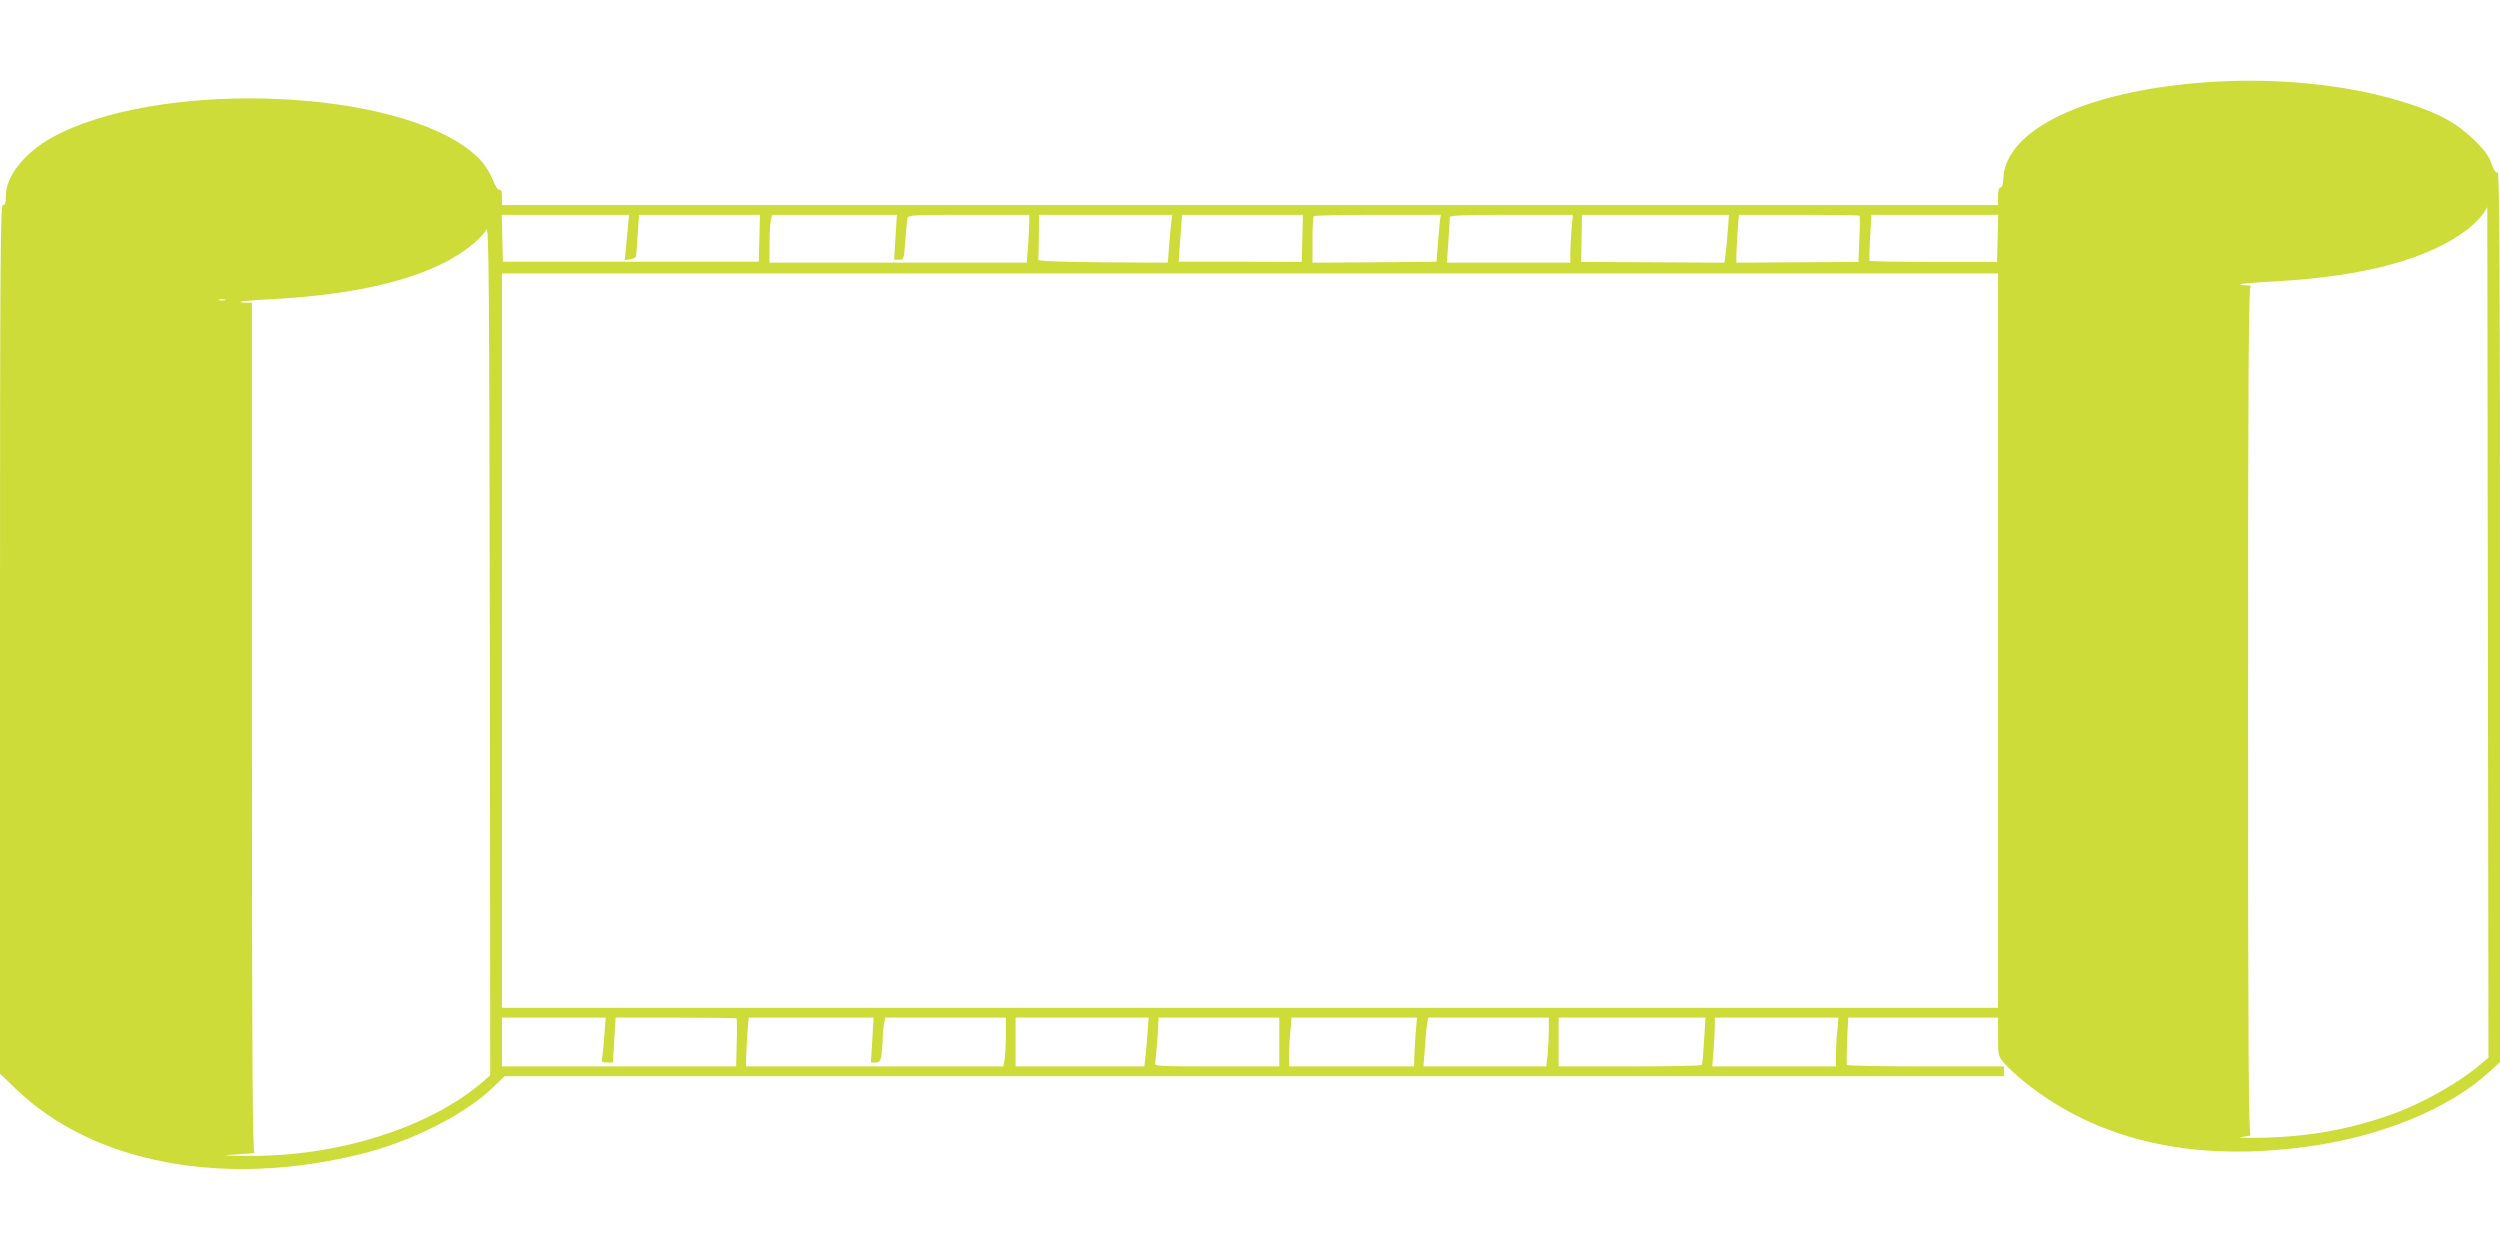 <?xml version="1.0" standalone="no"?>
<!DOCTYPE svg PUBLIC "-//W3C//DTD SVG 20010904//EN"
 "http://www.w3.org/TR/2001/REC-SVG-20010904/DTD/svg10.dtd">
<svg version="1.0" xmlns="http://www.w3.org/2000/svg"
 width="1280pt" height="640pt" viewBox="0 0 1280 640"
 preserveAspectRatio="xMidYMid meet">
<g transform="translate(0,640) scale(0.1,-0.1)"
fill="#cddc39" stroke="none">
<path d="M11300 5979 c-616 -43 -1033 -241 -1043 -493 -1 -29 -7 -46 -14 -46
-9 0 -13 -16 -13 -45 l0 -45 -3830 0 -3830 0 0 41 c0 28 -4 39 -12 37 -7 -3
-21 17 -33 47 -30 72 -68 119 -141 171 -436 311 -1602 338 -2121 48 -138 -77
-233 -197 -233 -296 0 -36 -4 -48 -15 -48 -13 0 -15 -254 -15 -2224 l0 -2223
82 -79 c397 -381 1062 -506 1765 -333 260 64 534 203 680 344 l57 55 3838 0
3838 0 0 25 0 25 -399 0 c-220 0 -402 3 -404 8 -3 4 -2 60 0 125 l6 117 383 0
384 0 0 -98 c0 -94 1 -99 30 -134 17 -20 64 -64 106 -98 376 -302 867 -413
1459 -329 376 53 715 194 919 380 l56 51 0 2280 c0 1870 -2 2279 -13 2275 -9
-3 -19 13 -31 47 -14 38 -36 69 -90 121 -87 84 -171 131 -333 184 -292 96
-667 136 -1033 110z m1408 -5022 c-114 -99 -306 -208 -472 -266 -210 -74 -415
-111 -651 -116 -98 -2 -139 0 -105 4 30 4 49 8 43 9 -10 2 -13 443 -13 2171 0
1726 3 2170 13 2174 6 3 -3 6 -22 6 -19 1 -32 3 -29 6 3 3 87 10 187 15 452
25 786 117 980 270 28 22 61 56 74 75 l22 34 3 -2177 3 -2177 -33 -28z m-9492
4291 c-3 -29 -8 -81 -11 -116 l-6 -63 28 3 c15 2 29 10 30 18 1 8 5 59 8 113
l7 97 309 0 310 0 -3 -120 -3 -120 -655 0 -655 0 -3 120 -3 120 326 0 326 0
-5 -52z m1369 -63 l-7 -115 25 0 c25 0 25 2 32 98 4 53 9 105 11 115 5 16 29
17 315 17 l309 0 0 -33 c0 -19 -3 -74 -6 -123 l-7 -89 -658 0 -659 0 0 91 c0
50 3 106 6 123 l7 31 319 0 320 0 -7 -115z m1411 68 c-3 -27 -8 -82 -11 -123
l-6 -75 -332 2 c-220 2 -332 6 -331 13 1 5 2 60 3 120 l1 110 341 0 341 0 -6
-47z m672 -73 l-3 -121 -315 1 -315 0 1 22 c1 13 5 67 9 121 l7 97 309 0 310
0 -3 -120z m705 93 c-2 -16 -7 -70 -11 -121 l-7 -92 -318 -3 -317 -2 0 116 c0
64 3 119 7 122 3 4 151 7 328 7 l322 0 -4 -27z m673 -50 c-3 -42 -6 -97 -6
-122 l0 -46 -316 0 -316 0 8 110 c4 61 7 116 7 123 0 9 70 12 315 12 l315 0
-7 -77z m800 -10 c-4 -49 -9 -104 -12 -123 l-5 -35 -367 2 -367 2 1 26 c0 14
1 68 2 120 l2 95 376 0 376 0 -6 -87z m675 83 c2 -2 2 -57 -1 -120 l-5 -117
-313 -2 -312 -2 0 31 c0 17 3 72 6 122 l7 92 307 0 c169 0 309 -2 311 -4z
m707 -116 l-3 -121 -324 0 c-178 0 -326 3 -329 5 -2 3 -1 57 3 121 l7 115 324
0 325 0 -3 -120z m-7755 -4318 c-275 -237 -750 -386 -1208 -380 -139 2 -139 2
-45 8 52 3 89 7 83 8 -10 2 -13 445 -13 2177 l0 2175 -32 0 c-17 0 -29 2 -26
5 3 3 87 10 188 15 390 22 706 95 900 210 78 45 150 107 170 145 13 25 15
-218 18 -2151 l2 -2179 -37 -33z m7757 2258 l0 -1880 -3830 0 -3830 0 0 1880
0 1880 3830 0 3830 0 0 -1880z m-9077 1743 c-7 -2 -21 -2 -30 0 -10 3 -4 5 12
5 17 0 24 -2 18 -5z m1942 -3755 c-3 -46 -8 -98 -11 -115 -5 -31 -3 -33 24
-33 l30 0 7 115 7 115 307 0 c169 0 310 -2 312 -4 2 -2 3 -59 1 -125 l-3 -121
-600 0 -599 0 0 125 0 125 266 0 265 0 -6 -82z m1371 -33 l-7 -115 24 0 c21 0
25 6 31 46 3 26 6 64 6 84 0 21 3 52 6 69 l7 31 308 0 309 0 0 -87 c0 -49 -3
-105 -6 -125 l-7 -38 -658 0 -659 0 0 33 c0 19 3 75 6 125 l7 92 320 0 320 0
-7 -115z m1409 33 c-3 -46 -8 -102 -11 -125 l-5 -43 -330 0 -329 0 0 125 0
125 341 0 340 0 -6 -82z m675 -43 l0 -125 -321 0 c-300 0 -320 1 -315 18 2 9
8 65 12 125 l6 107 309 0 309 0 0 -125z m698 43 c-3 -46 -7 -102 -7 -125 l-1
-43 -320 0 -320 0 0 58 c0 31 3 87 7 125 l6 67 321 0 321 0 -7 -82z m682 18
c0 -34 -3 -91 -6 -125 l-7 -61 -314 0 -315 0 7 88 c3 48 8 104 11 125 l6 37
309 0 309 0 0 -64z m795 -53 c-4 -65 -9 -121 -12 -125 -2 -5 -168 -8 -369 -8
l-364 0 0 125 0 125 376 0 376 0 -7 -117z m682 50 c-4 -38 -7 -94 -7 -125 l0
-58 -316 0 -317 0 6 83 c4 45 7 101 7 125 l0 42 316 0 317 0 -6 -67z"/>
</g>
</svg>
